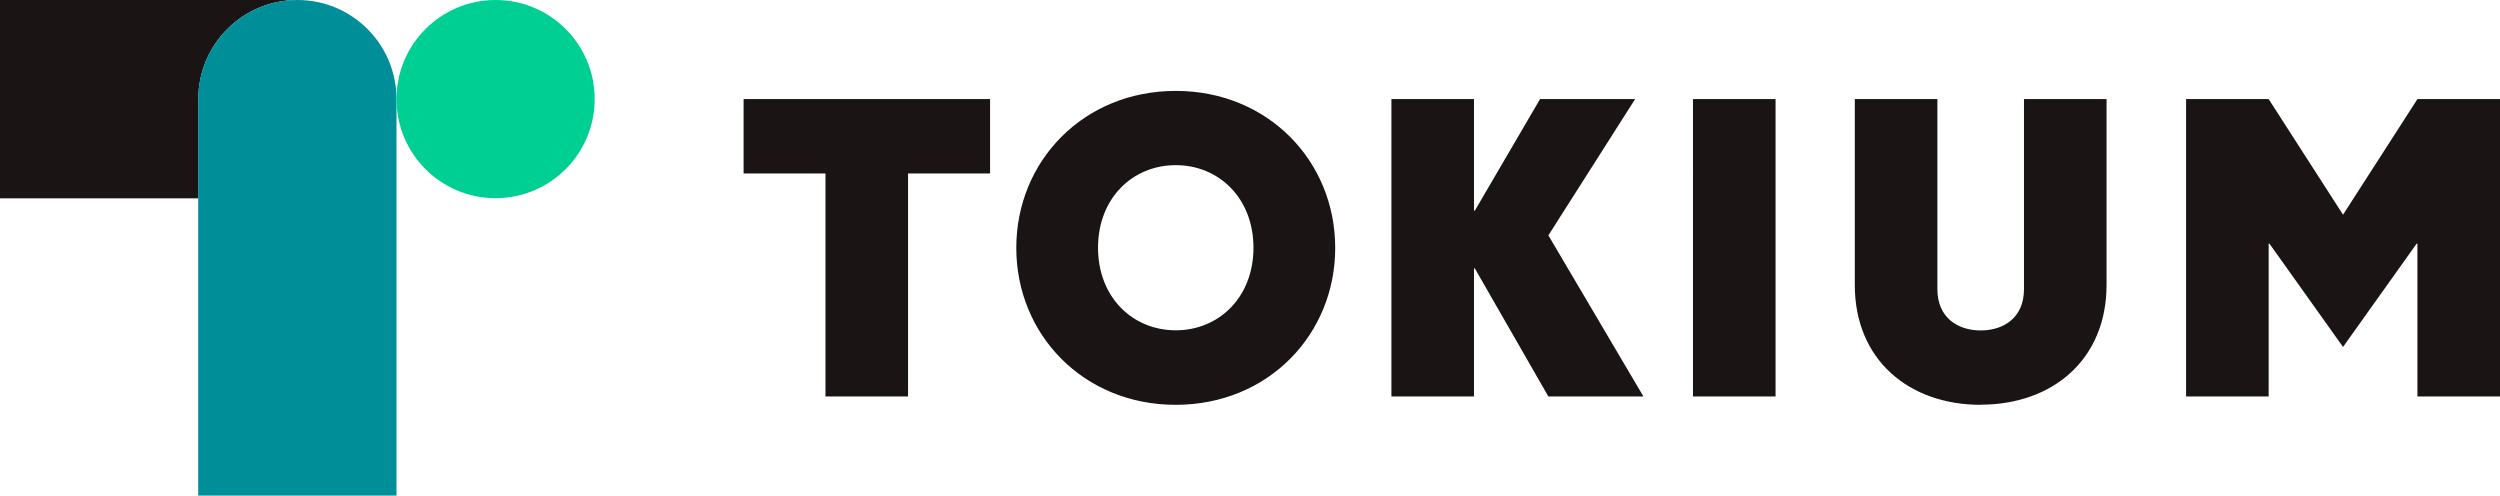<svg id="_レイヤー_2" data-name="レイヤー 2" xmlns="http://www.w3.org/2000/svg" viewBox="0 0 180.14 35.71"><defs><style>.cls-1{fill:#1a1414}</style></defs><g id="element"><path class="cls-1" d="M14.29 7.14C14.29 3.2 17.48 0 21.43 0H0v14.29h14.29V7.15Z"/><path d="M28.57 7.14v28.57H14.28V7.14C14.29 3.2 17.48 0 21.43 0s7.14 3.2 7.14 7.14Z" style="fill:#008f98"/><circle cx="35.71" cy="7.14" r="7.14" style="fill:#00cf94"/><path class="cls-1" d="M65.43 12.5v16.07h-5.95V12.5h-5.9V7.14h17.76v5.36h-5.9Zm19.29 16.67c-6.65 0-11.49-5.06-11.49-11.31S78.07 6.55 84.72 6.55s11.49 5.06 11.49 11.31-4.84 11.31-11.49 11.31Zm0-17.27c-3.11 0-5.6 2.38-5.6 5.95s2.49 5.95 5.6 5.95 5.6-2.38 5.6-5.95-2.49-5.95-5.6-5.95Zm26.85 16.67-5.3-9.23h-.06v9.23h-5.95V7.14h5.95v8.04h.06l4.7-8.04h6.85l-6.25 9.82 6.85 11.61h-6.85Zm10.42 0V7.14h5.95v21.43h-5.95Zm20.74.6c-5.21 0-9.08-3.27-9.08-8.63V7.14h5.95v13.69c0 2.08 1.49 2.98 3.12 2.98s3.12-.89 3.12-2.98V7.14h5.95v13.39c0 5.36-3.87 8.63-9.08 8.63Zm31.46-.6V17.56h-.06l-5.3 7.44-5.3-7.44h-.06v11.01h-5.95V7.14h5.95l5.36 8.33 5.36-8.33h5.95v21.43h-5.95Z"/></g></svg>